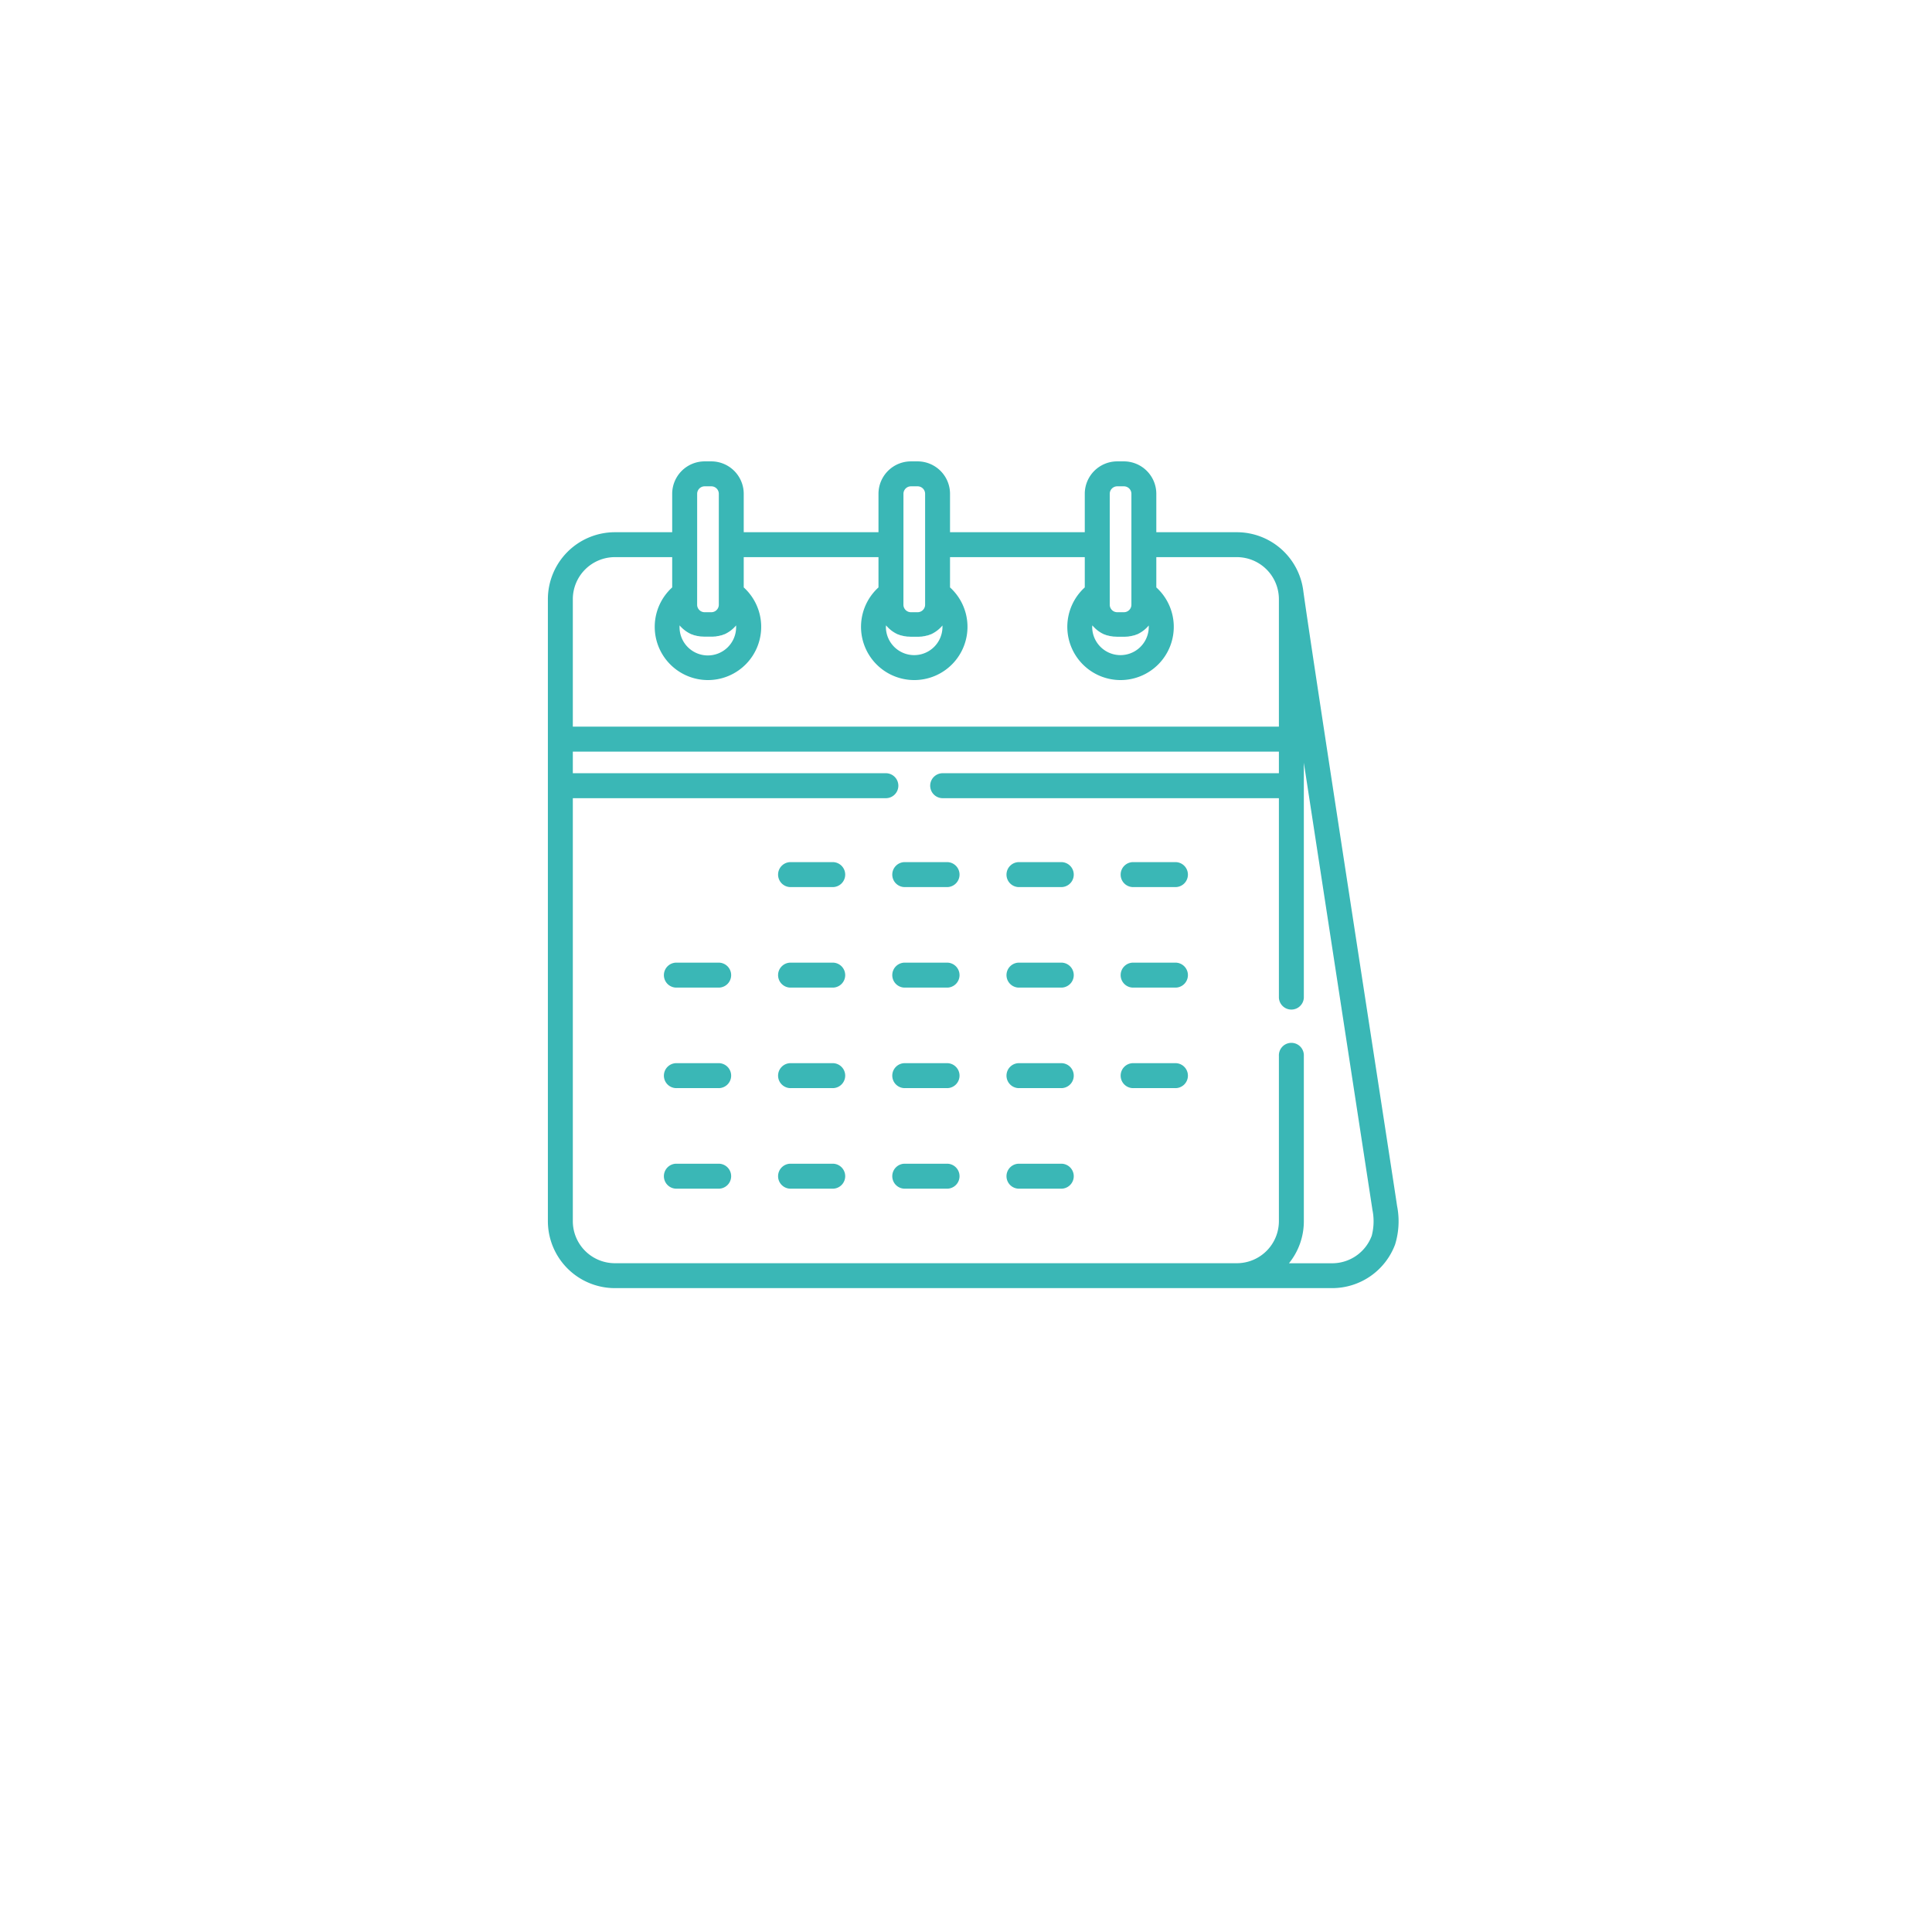 <svg xmlns="http://www.w3.org/2000/svg" xmlns:xlink="http://www.w3.org/1999/xlink" width="67" height="67" viewBox="0 0 67 67">
  <defs>
    <filter id="Ellipse_64" x="0" y="0" width="67" height="67" filterUnits="userSpaceOnUse">
      <feOffset dy="3" input="SourceAlpha"/>
      <feGaussianBlur stdDeviation="3" result="blur"/>
      <feFlood flood-opacity="0.161"/>
      <feComposite operator="in" in2="blur"/>
      <feComposite in="SourceGraphic"/>
    </filter>
  </defs>
  <g id="Groupe_1193" data-name="Groupe 1193" transform="translate(-12301 3532)">
    <g transform="matrix(1, 0, 0, 1, 12301, -3532)" filter="url(#Ellipse_64)">
      <circle id="Ellipse_64-2" data-name="Ellipse 64" cx="24.5" cy="24.5" r="24.5" transform="translate(9 6)" fill="#fff"/>
    </g>
    <g id="Groupe_728" data-name="Groupe 728" transform="translate(12320 -3516)">
      <g id="Groupe_727" data-name="Groupe 727">
        <path id="Tracé_361" data-name="Tracé 361" d="M29.449,32.962c-.112-.795-2.949-19.093-3.255-21.352a2.324,2.324,0,0,0-2.3-2.01H21.1V8.268a1.126,1.126,0,0,0-1.125-1.125h-.231a1.126,1.126,0,0,0-1.125,1.125V9.6H13.946V8.268a1.126,1.126,0,0,0-1.125-1.125H12.59a1.126,1.126,0,0,0-1.125,1.125V9.6H6.792V8.268A1.126,1.126,0,0,0,5.667,7.143H5.436A1.126,1.126,0,0,0,4.311,8.268V9.6H2.322A2.325,2.325,0,0,0,0,11.921V33.492a2.325,2.325,0,0,0,2.322,2.322H27.2A2.331,2.331,0,0,0,29.381,34.3,2.733,2.733,0,0,0,29.449,32.962ZM19.485,8.268a.26.26,0,0,1,.26-.26h.231a.26.26,0,0,1,.26.26v3.846a.26.26,0,0,1-.26.26h-.231a.26.26,0,0,1-.26-.26Zm-.6,4.566c.02.024.041.047.063.069l.011.011c.022.022.045.043.069.063l.013.011q.036.03.075.056l.012.008c.027.018.055.035.084.051l0,0q.043.023.088.043l.01,0c.03.013.06.024.091.034l.016,0c.031.009.062.017.093.024l.017,0c.032.006.065.011.1.015h.013c.035,0,.07.005.106.005h.231c.036,0,.071,0,.106-.005h.013c.033,0,.066-.009.1-.015l.017,0c.032-.007.063-.015.093-.024l.016,0c.031-.01.062-.021.091-.034l.01,0c.03-.013.06-.027.088-.043l0,0c.029-.016.057-.033.084-.051l.012-.008c.026-.018.051-.037.075-.056l.013-.011c.024-.02.047-.041.069-.063l.011-.011c.022-.022.043-.045.063-.069q0,.023,0,.047a.981.981,0,0,1-1.962,0C18.879,12.865,18.879,12.849,18.88,12.834ZM12.331,8.268a.26.26,0,0,1,.26-.26h.231a.26.26,0,0,1,.26.26v3.846a.26.26,0,0,1-.26.26H12.59a.26.26,0,0,1-.26-.26Zm-.6,4.566c.02.024.041.047.063.069l.011.011c.022.022.045.043.069.063l.013.011q.036.03.075.056l.012.008c.027.018.055.035.084.051l0,0c.029.015.058.03.088.043l.01,0c.03.013.06.024.091.034l.016,0c.031.009.062.017.093.024l.017,0c.032.006.065.011.1.015h.013c.035,0,.07.005.106.005h.231c.036,0,.071,0,.106-.005h.013c.033,0,.066-.009.1-.015l.017,0c.032-.007.063-.015.093-.024l.016,0c.031-.01.062-.021.091-.034l.01,0c.03-.013.06-.027.088-.043l0,0c.029-.016.057-.033.084-.051l.012-.008c.026-.018.051-.037.075-.056l.013-.011c.024-.02.047-.041.069-.063l.011-.011c.022-.022.043-.045.063-.069q0,.023,0,.047a.981.981,0,0,1-1.962,0C11.725,12.865,11.725,12.849,11.726,12.834ZM5.177,8.268a.26.26,0,0,1,.26-.26h.231a.26.26,0,0,1,.26.26v3.846a.26.26,0,0,1-.26.26H5.436a.26.26,0,0,1-.26-.26C5.177,11.766,5.177,8.639,5.177,8.268ZM4.9,13.1l0,0c.029.015.058.03.088.043l.01,0c.03.012.06.024.091.034l.015,0c.031.009.062.017.093.024l.017,0c.032.006.065.011.1.015H5.33c.035,0,.07.005.106.005h.231c.036,0,.071,0,.106-.005h.013c.033,0,.066-.009.1-.015l.017,0c.032-.007.063-.015.093-.024l.016,0c.031-.01.062-.021.091-.034l.01,0c.03-.013.06-.027.088-.043l0,0c.029-.016.057-.033.084-.051l.012-.008c.026-.018.051-.037.075-.056l.013-.011c.024-.02.047-.041.069-.063l.011-.011c.022-.022.043-.045.063-.069q0,.023,0,.047a.981.981,0,1,1-1.96-.047A1.158,1.158,0,0,0,4.9,13.1ZM.865,11.921a1.459,1.459,0,0,1,1.457-1.457H4.311v1.05a1.846,1.846,0,1,0,2.481,0v-1.05h4.673v1.05a1.846,1.846,0,1,0,2.481,0v-1.05h4.673v1.05a1.846,1.846,0,1,0,2.481,0v-1.05h2.794a1.459,1.459,0,0,1,1.457,1.457v4.421H.865ZM28.57,34a1.463,1.463,0,0,1-1.367.952H25.7a2.311,2.311,0,0,0,.516-1.457V27.762a.433.433,0,1,0-.865,0v5.731a1.459,1.459,0,0,1-1.457,1.457H2.322A1.459,1.459,0,0,1,.865,33.492V18.823H11.7a.433.433,0,1,0,0-.865H.865v-.75H25.351v.75H13.712a.433.433,0,1,0,0,.865H25.351v6.919a.433.433,0,0,0,.865,0V17.594L28.592,33.08v.007A1.99,1.99,0,0,1,28.57,34Z" transform="translate(0 -7.143)" fill="#3ab7b6"/>
      </g>
    </g>
    <g id="Groupe_730" data-name="Groupe 730" transform="translate(12328.004 -3502.102)">
      <g id="Groupe_729" data-name="Groupe 729">
        <path id="Tracé_362" data-name="Tracé 362" d="M140.8,248.408H139.38a.433.433,0,1,0,0,.865H140.8a.433.433,0,1,0,0-.865Z" transform="translate(-138.947 -248.408)" fill="#3ab7b6"/>
      </g>
    </g>
    <g id="Groupe_732" data-name="Groupe 732" transform="translate(12331.965 -3502.102)">
      <g id="Groupe_731" data-name="Groupe 731">
        <path id="Tracé_363" data-name="Tracé 363" d="M209.55,248.408h-1.425a.433.433,0,1,0,0,.865h1.425a.433.433,0,1,0,0-.865Z" transform="translate(-207.693 -248.408)" fill="#3ab7b6"/>
      </g>
    </g>
    <g id="Groupe_734" data-name="Groupe 734" transform="translate(12335.925 -3502.102)">
      <g id="Groupe_733" data-name="Groupe 733">
        <path id="Tracé_364" data-name="Tracé 364" d="M278.3,248.408h-1.425a.433.433,0,1,0,0,.865H278.3a.433.433,0,1,0,0-.865Z" transform="translate(-276.442 -248.408)" fill="#3ab7b6"/>
      </g>
    </g>
    <g id="Groupe_736" data-name="Groupe 736" transform="translate(12339.885 -3502.102)">
      <g id="Groupe_735" data-name="Groupe 735">
        <path id="Tracé_365" data-name="Tracé 365" d="M347.046,248.408h-1.425a.433.433,0,1,0,0,.865h1.425a.433.433,0,1,0,0-.865Z" transform="translate(-345.189 -248.408)" fill="#3ab7b6"/>
      </g>
    </g>
    <g id="Groupe_738" data-name="Groupe 738" transform="translate(12324.044 -3498.616)">
      <g id="Groupe_737" data-name="Groupe 737">
        <path id="Tracé_366" data-name="Tracé 366" d="M72.054,308.924H70.63a.433.433,0,1,0,0,.865h1.425a.433.433,0,1,0,0-.865Z" transform="translate(-70.197 -308.924)" fill="#3ab7b6"/>
      </g>
    </g>
    <g id="Groupe_740" data-name="Groupe 740" transform="translate(12328.004 -3498.616)">
      <g id="Groupe_739" data-name="Groupe 739">
        <path id="Tracé_367" data-name="Tracé 367" d="M140.8,308.924H139.38a.433.433,0,1,0,0,.865H140.8a.433.433,0,1,0,0-.865Z" transform="translate(-138.947 -308.924)" fill="#3ab7b6"/>
      </g>
    </g>
    <g id="Groupe_742" data-name="Groupe 742" transform="translate(12331.965 -3498.616)">
      <g id="Groupe_741" data-name="Groupe 741">
        <path id="Tracé_368" data-name="Tracé 368" d="M209.55,308.924h-1.425a.433.433,0,1,0,0,.865h1.425a.433.433,0,1,0,0-.865Z" transform="translate(-207.693 -308.924)" fill="#3ab7b6"/>
      </g>
    </g>
    <g id="Groupe_744" data-name="Groupe 744" transform="translate(12335.925 -3498.616)">
      <g id="Groupe_743" data-name="Groupe 743">
        <path id="Tracé_369" data-name="Tracé 369" d="M278.3,308.924h-1.425a.433.433,0,1,0,0,.865H278.3a.433.433,0,1,0,0-.865Z" transform="translate(-276.442 -308.924)" fill="#3ab7b6"/>
      </g>
    </g>
    <g id="Groupe_746" data-name="Groupe 746" transform="translate(12339.885 -3498.616)">
      <g id="Groupe_745" data-name="Groupe 745">
        <path id="Tracé_370" data-name="Tracé 370" d="M347.046,308.924h-1.425a.433.433,0,1,0,0,.865h1.425a.433.433,0,1,0,0-.865Z" transform="translate(-345.189 -308.924)" fill="#3ab7b6"/>
      </g>
    </g>
    <g id="Groupe_748" data-name="Groupe 748" transform="translate(12324.044 -3495.13)">
      <g id="Groupe_747" data-name="Groupe 747">
        <path id="Tracé_371" data-name="Tracé 371" d="M72.054,369.441H70.63a.433.433,0,1,0,0,.865h1.425a.433.433,0,1,0,0-.865Z" transform="translate(-70.197 -369.441)" fill="#3ab7b6"/>
      </g>
    </g>
    <g id="Groupe_750" data-name="Groupe 750" transform="translate(12328.004 -3495.13)">
      <g id="Groupe_749" data-name="Groupe 749">
        <path id="Tracé_372" data-name="Tracé 372" d="M140.8,369.441H139.38a.433.433,0,1,0,0,.865H140.8a.433.433,0,1,0,0-.865Z" transform="translate(-138.947 -369.441)" fill="#3ab7b6"/>
      </g>
    </g>
    <g id="Groupe_752" data-name="Groupe 752" transform="translate(12331.965 -3495.13)">
      <g id="Groupe_751" data-name="Groupe 751">
        <path id="Tracé_373" data-name="Tracé 373" d="M209.55,369.441h-1.425a.433.433,0,1,0,0,.865h1.425a.433.433,0,1,0,0-.865Z" transform="translate(-207.693 -369.441)" fill="#3ab7b6"/>
      </g>
    </g>
    <g id="Groupe_754" data-name="Groupe 754" transform="translate(12335.925 -3495.13)">
      <g id="Groupe_753" data-name="Groupe 753">
        <path id="Tracé_374" data-name="Tracé 374" d="M278.3,369.441h-1.425a.433.433,0,1,0,0,.865H278.3a.433.433,0,1,0,0-.865Z" transform="translate(-276.442 -369.441)" fill="#3ab7b6"/>
      </g>
    </g>
    <g id="Groupe_756" data-name="Groupe 756" transform="translate(12339.885 -3495.13)">
      <g id="Groupe_755" data-name="Groupe 755">
        <path id="Tracé_375" data-name="Tracé 375" d="M347.046,369.441h-1.425a.433.433,0,1,0,0,.865h1.425a.433.433,0,1,0,0-.865Z" transform="translate(-345.189 -369.441)" fill="#3ab7b6"/>
      </g>
    </g>
    <g id="Groupe_758" data-name="Groupe 758" transform="translate(12324.044 -3491.643)">
      <g id="Groupe_757" data-name="Groupe 757">
        <path id="Tracé_376" data-name="Tracé 376" d="M72.054,429.959H70.63a.433.433,0,1,0,0,.865h1.425a.433.433,0,1,0,0-.865Z" transform="translate(-70.197 -429.959)" fill="#3ab7b6"/>
      </g>
    </g>
    <g id="Groupe_760" data-name="Groupe 760" transform="translate(12328.004 -3491.643)">
      <g id="Groupe_759" data-name="Groupe 759">
        <path id="Tracé_377" data-name="Tracé 377" d="M140.8,429.959H139.38a.433.433,0,1,0,0,.865H140.8a.433.433,0,1,0,0-.865Z" transform="translate(-138.947 -429.959)" fill="#3ab7b6"/>
      </g>
    </g>
    <g id="Groupe_762" data-name="Groupe 762" transform="translate(12331.965 -3491.643)">
      <g id="Groupe_761" data-name="Groupe 761">
        <path id="Tracé_378" data-name="Tracé 378" d="M209.55,429.959h-1.425a.433.433,0,1,0,0,.865h1.425a.433.433,0,1,0,0-.865Z" transform="translate(-207.693 -429.959)" fill="#3ab7b6"/>
      </g>
    </g>
    <g id="Groupe_764" data-name="Groupe 764" transform="translate(12335.925 -3491.643)">
      <g id="Groupe_763" data-name="Groupe 763">
        <path id="Tracé_379" data-name="Tracé 379" d="M278.3,429.959h-1.425a.433.433,0,1,0,0,.865H278.3a.433.433,0,1,0,0-.865Z" transform="translate(-276.442 -429.959)" fill="#3ab7b6"/>
      </g>
    </g>
  </g>
</svg>
